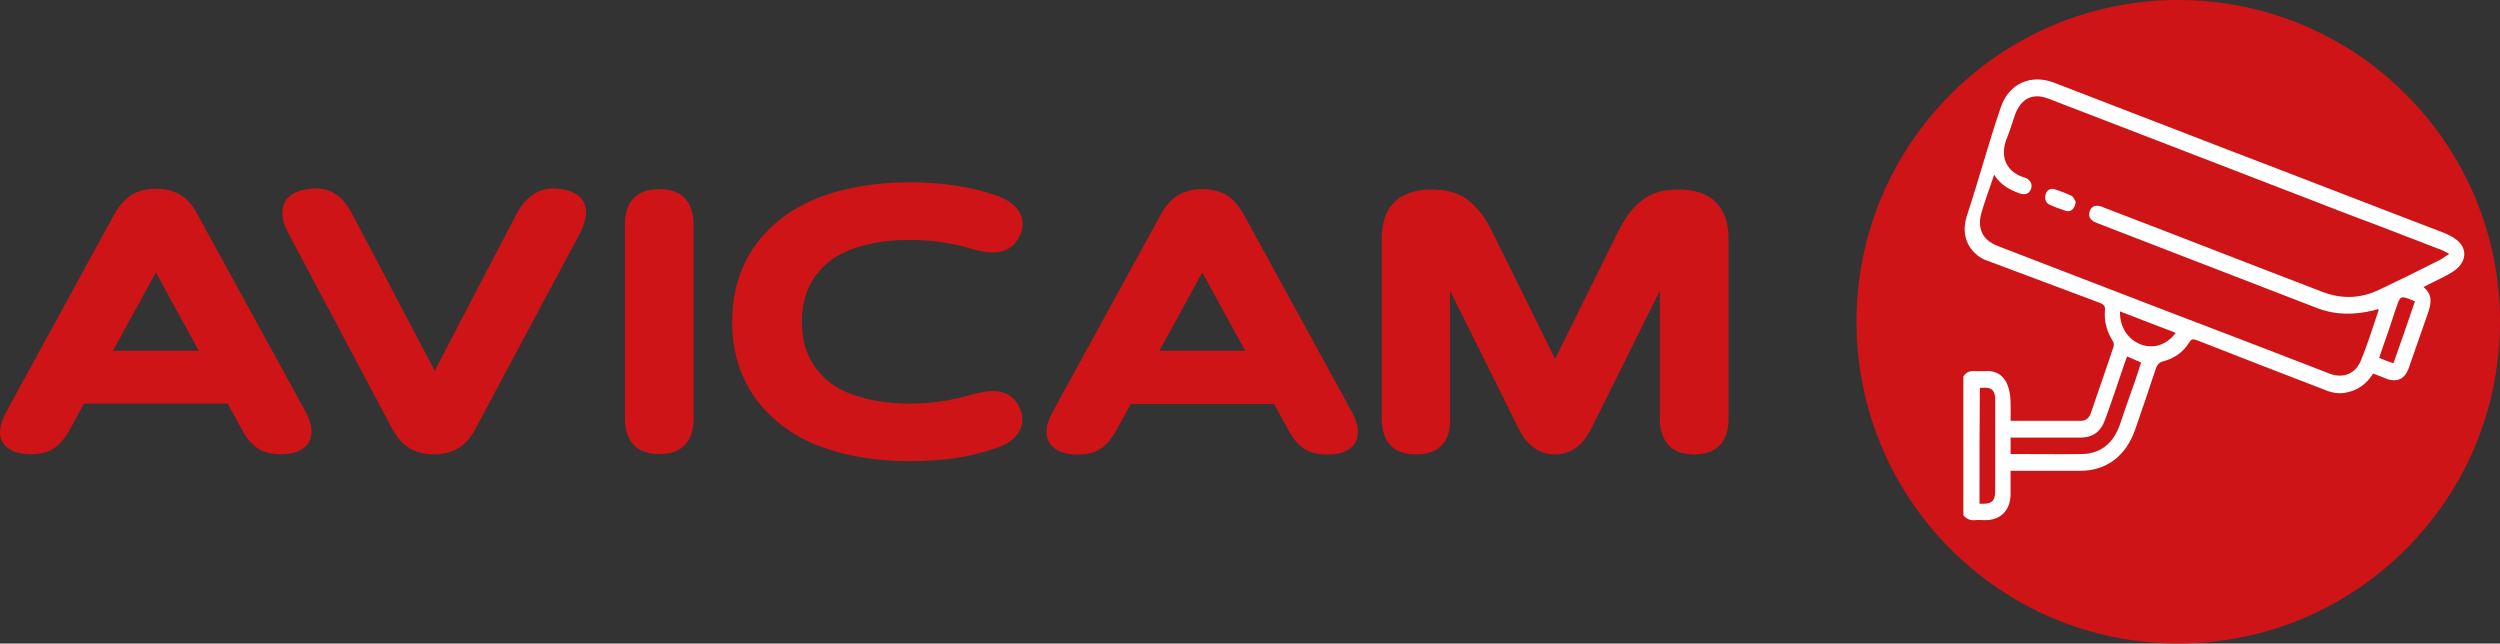 <?xml version="1.0" encoding="utf-8"?>
<!-- Generator: Adobe Illustrator 26.0.1, SVG Export Plug-In . SVG Version: 6.00 Build 0)  -->
<svg version="1.1" id="Laag_1" xmlns="http://www.w3.org/2000/svg" xmlns:xlink="http://www.w3.org/1999/xlink" x="0px" y="0px"
	 viewBox="0 0 699.3 180" style="enable-background:new 0 0 699.3 180;" xml:space="preserve">
<rect x="0" y="0" width="699.3" height="180" fill="#333333" stroke="none"/>
<style type="text/css">
	.st0{fill:#CF1417;}
	.st1{fill:#FFFFFF;}
</style>
<g>
	<circle class="st0" cx="609.3" cy="90" r="90"/>
	<g>
		<g>
			<g>
				<g>
					<path class="st1" d="M550.1,60.6c3.5-10.6,6-20.2,9.6-30.7c2.3-6.6,8.4-9.2,14.8-6.8c16.1,6.2,32.2,12.4,48.2,18.6
						c20.2,7.7,40.4,15.6,60.6,23.3c1.4,0.6,2.8,1.2,4,2.2c2.6,2.1,2.7,5.3,0.2,7.7c-1,1-2.2,1.6-3.3,2.2c-2,1.1-4.1,2-6.3,3.2
						c2.6,2.1,2.2,4.6,1.2,7.4c-1.8,5-3.4,9.9-5.2,14.9c-1.1,3.4-3.3,4.5-6.5,3.3c-1.2-0.5-2.4-1-3.6-1.4c-1.8,2.9-4.3,4.7-7.5,5.3
						c-2.2,0.5-4.3,0-6.4-0.9c-11.7-4.5-23.6-9.1-35.3-13.7c-1.1-0.4-1.6-0.5-2.3,0.7c-1.7,2.7-4.2,4.4-7.3,5.2
						c-1.1,0.3-1.5,0.9-1.9,1.8c-1.9,5.8-3.9,11.6-5.9,17.4c-2.6,7.3-8,11.4-15.4,11.4c-5.9,0-11.8,0-17.8,0c-0.5,0-1,0-1.6,0
						c0,2.2,0,4.3,0,6.4c0,4.6-2.7,7.4-7.1,7.4c-1,0-1.9-0.1-2.9,0c-1.3,0.1-2.4-0.3-3.2-1.4c0-12.9,0-25.9,0-38.8
						c0.7-1.1,1.7-1.6,3.1-1.5c1.2,0.1,2.6,0,3.8,0c2,0,3.7,0.9,4.8,2.6c0.8,1.2,1.2,2.9,1.4,4.4c0.2,2.3,0.1,4.6,0.1,6.9
						c6.8,0,13.3,0,19.8,0c1.2,0,2.1-0.7,2.6-2c2.1-6.2,4.3-12.4,6.4-18.7c0.1-0.4,0.1-1.1-0.1-1.4c-1.7-2.7-2.6-5.6-2.3-8.9
						c0.1-1.1-0.4-1.5-1.2-1.9c-10.1-3.8-22.2-8.3-32.3-12.1C555.1,72.7,547.5,69.5,550.1,60.6z M665.4,86.6
						c-0.2-0.1-0.3-0.1-0.3-0.1c-0.4,0.1-0.7,0.2-1.1,0.3c-5.3,1.3-10.5,1.4-15.8-0.6c-20.5-7.9-41.1-15.9-61.6-23.8
						c-0.5-0.2-1-0.4-1.3-0.7c-1-0.7-1.1-1.7-0.7-2.8c0.5-1.1,1.3-1.5,2.5-1.3c0.6,0.1,1.1,0.3,1.5,0.5
						c20.4,7.8,40.8,15.8,61.2,23.6c5.3,2,10.5,1.8,15.6-0.6c5.7-2.7,11.4-5.5,17.1-8.4c0.8-0.4,1.5-1,2.6-1.7c-1.2-0.6-2-1.1-3-1.4
						c-8.4-3.2-16.7-6.5-25.1-9.6C629,49.2,601.1,38.4,573,27.6c-4.4-1.7-7.7-0.1-9.4,4.6c-0.7,2-1.3,4.1-2.1,6.1
						c-2.5,5.9,0.1,10,4.9,11.4h0.1c1.5,0.7,2.1,1.8,1.6,3.2c-0.5,1.3-1.6,1.7-3.2,1.2c-2.8-1-5.3-2.4-7.1-5.2
						c-1.2,3.5-2.4,6.8-3.4,10.1c-1.5,4.7,0,8.1,4.4,9.8c22.1,8.5,44,17,66.1,25.4c8.9,3.4,17.9,6.9,26.7,10.3
						c3.9,1.5,7.4,0,8.9-3.9C662.3,96.1,663.8,91.4,665.4,86.6z M562.4,127c6.8,0,13.4,0.1,20,0c5.3-0.1,8.8-3.1,10.6-8.3
						c1.1-3.3,2.3-6.8,3.5-10.1c0.9-2.4,1.6-4.8,2.4-7.2c-1.3-0.6-2.6-1.1-3.9-1.7c-0.2,0.6-0.4,1.1-0.6,1.6
						c-1.8,5.3-3.6,10.7-5.5,15.9c-1.2,3.5-3.4,5.2-7,5.2c-6,0-12,0-18.1,0c-0.5,0-1,0-1.4,0C562.4,124,562.4,125.4,562.4,127z
						 M553.7,140.9c0.5,0,0.9,0,1.2,0c2.3,0,3.1-0.9,3.2-3.3c0-0.8,0-1.4,0-2.2c0-7.9,0-15.9,0-23.7c0-2-0.7-3-2.1-3.2
						c-0.7-0.1-1.4,0-2.2,0C553.7,119.3,553.7,130,553.7,140.9z M608.6,93.1c-5.3-2-10.4-4-15.6-6c-0.1,4.3,2.1,7.7,5.7,9.2
						C602.3,97.7,606.1,96.5,608.6,93.1z M675.5,84.3c-0.9-0.4-1.6-0.7-2.3-0.9c-1.3-0.5-1.9-0.2-2.4,1.2c-0.9,2.4-1.6,4.7-2.4,7.1
						c-1,2.8-1.9,5.5-2.9,8.4c1.4,0.6,2.7,1.1,4,1.5C671.5,95.9,673.5,90.3,675.5,84.3z"/>
				</g>
			</g>
			<g>
				<g>
					<path class="st1" d="M580.6,56.4c-0.1,1.8-1.2,3-2.7,2.6c-1.6-0.5-3.2-1.1-4.7-1.8c-1.1-0.6-1.3-1.7-1-2.9
						c0.4-1.1,1.3-1.7,2.4-1.4c1.6,0.5,3.2,1.1,4.9,1.9C580.1,55.2,580.4,56.1,580.6,56.4z"/>
				</g>
			</g>
		</g>
	</g>
</g>
<g>
	<path class="st0" d="M1.7,115.3L32,59.9c1.3-2.4,3-4.2,4.8-5.4c1.9-1.1,4.1-1.7,6.8-1.7c2.7,0,5,0.6,6.8,1.7
		c1.9,1.1,3.5,2.9,4.8,5.4l30.3,55.3c1.8,3.4,2.1,6.2,1,8.3c-1.1,2.1-3.4,3.3-6.8,3.5c-3,0.2-5.5-0.3-7.3-1.4
		c-1.8-1.1-3.5-3-4.8-5.6l-3.9-7.1H23.5l-3.9,7.1c-1.4,2.6-3,4.5-4.8,5.6c-1.8,1.1-4.3,1.6-7.3,1.4c-3.5-0.2-5.7-1.4-6.9-3.5
		C-0.5,121.5-0.1,118.7,1.7,115.3z M43.6,76.2l-12,21.9h24L43.6,76.2z"/>
	<path class="st0" d="M80.6,65.1c-1.2-2.3-1.8-4.3-1.6-6c0.1-1.7,0.7-3.1,1.9-4.1c1.1-1,2.6-1.7,4.5-2c1.1-0.2,2-0.3,2.7-0.3
		c2.4,0,4.5,0.6,6.2,1.9c1.7,1.3,3.1,3.1,4.3,5.4l23,43.7L144.4,60c2.6-4.9,6.1-7.3,10.5-7.3c0.8,0,1.7,0.1,2.7,0.3
		c2.9,0.5,4.9,1.8,5.8,3.8c1,2.1,0.6,4.8-1.1,8.3l-29.4,55c-2.5,4.7-6.3,7-11.5,7c-2.7,0-4.9-0.6-6.8-1.7s-3.5-2.9-4.8-5.3
		L80.6,65.1z"/>
	<path class="st0" d="M174.8,62.8c0-3.2,0.8-5.7,2.5-7.4c1.7-1.7,4-2.5,7.1-2.5s5.5,0.8,7.1,2.5c1.6,1.7,2.5,4.2,2.5,7.4v54.3
		c0,3.2-0.8,5.7-2.5,7.4c-1.6,1.7-4,2.5-7.1,2.5s-5.5-0.8-7.1-2.5s-2.5-4.2-2.5-7.4V62.8z"/>
	<path class="st0" d="M206.7,102.4c-1.3-3.9-1.9-8-1.9-12.4c0-4.4,0.6-8.5,1.9-12.4c1.3-3.9,3.2-7.4,5.9-10.7
		c2.7-3.3,5.9-6.1,9.8-8.4c3.8-2.3,8.5-4.2,14-5.5c5.5-1.3,11.5-2,18.2-2c9.3,0,17.4,1.3,24.4,3.8c3.1,1.1,5.2,2.7,6.3,4.9
		c1.1,2.2,1,4.4-0.3,6.7c-1.4,2.8-3.9,4.2-7.3,4.2c-1.5,0-3.4-0.3-5.6-0.9c-5.8-1.8-11.6-2.6-17.5-2.6c-4.5,0-8.5,0.4-12,1.3
		c-3.5,0.8-6.4,2-8.7,3.4c-2.3,1.4-4.1,3.1-5.6,5.1c-1.5,2-2.5,4.1-3.1,6.2c-0.6,2.1-0.9,4.5-0.9,6.9s0.3,4.8,0.9,6.9
		c0.6,2.1,1.6,4.2,3.1,6.2c1.5,2,3.3,3.7,5.6,5.1c2.3,1.4,5.1,2.5,8.7,3.4c3.5,0.8,7.5,1.3,12,1.3c5.9,0,11.8-0.9,17.5-2.6
		c2.2-0.6,4.1-0.9,5.6-0.9c3.4,0,5.8,1.4,7.3,4.2c1.2,2.3,1.3,4.5,0.3,6.7c-1.1,2.2-3.2,3.8-6.3,4.9c-7.2,2.6-15.3,3.8-24.4,3.8
		c-6.6,0-12.7-0.7-18.2-2s-10.2-3.2-14-5.5c-3.8-2.3-7.1-5.2-9.8-8.4C209.9,109.8,208,106.2,206.7,102.4z"/>
	<path class="st0" d="M294.4,115.3l30.3-55.3c1.3-2.4,2.9-4.2,4.8-5.4c1.9-1.1,4.1-1.7,6.8-1.7c2.7,0,5,0.6,6.8,1.7
		c1.9,1.1,3.4,2.9,4.8,5.4l30.3,55.3c1.8,3.4,2.1,6.2,1,8.3c-1.1,2.1-3.4,3.3-6.8,3.5c-3,0.2-5.5-0.3-7.3-1.4s-3.5-3-4.8-5.6
		l-3.9-7.1h-40.1l-3.9,7.1c-1.4,2.6-3,4.5-4.8,5.6s-4.3,1.6-7.3,1.4c-3.5-0.2-5.7-1.4-6.9-3.5C292.2,121.5,292.6,118.7,294.4,115.3z
		 M336.3,76.2l-12,21.9h24L336.3,76.2z"/>
	<path class="st0" d="M403.2,124.6c-1.6,1.7-4,2.5-7.1,2.5s-5.5-0.8-7.1-2.5s-2.5-4.2-2.5-7.4V66.7c0-4.5,1.2-7.9,3.6-10.2
		c2.4-2.3,5.8-3.5,10.3-3.5c2.4,0,4.5,0.3,6.3,0.9c1.8,0.6,3.4,1.5,4.7,2.7c1.3,1.2,2.4,2.4,3.3,3.6c0.9,1.2,1.8,2.8,2.7,4.6
		l17.6,35.6l17.6-35.6c1-1.9,1.9-3.4,2.7-4.6c0.9-1.2,2-2.4,3.3-3.6c1.3-1.2,2.9-2.1,4.7-2.7c1.8-0.6,3.9-0.9,6.3-0.9
		c4.5,0,7.9,1.2,10.3,3.5c2.4,2.3,3.6,5.8,3.6,10.2v50.5c0,3.2-0.8,5.7-2.5,7.4s-4,2.5-7.1,2.5s-5.5-0.8-7.1-2.5
		c-1.6-1.7-2.5-4.2-2.5-7.4V81.3l-19.2,38.6c-2.4,4.8-5.8,7.2-10.1,7.2c-4.4,0-7.8-2.4-10.2-7.2l-19.2-38.6v35.9
		C405.7,120.4,404.9,122.9,403.2,124.6z"/>
</g>
</svg>
